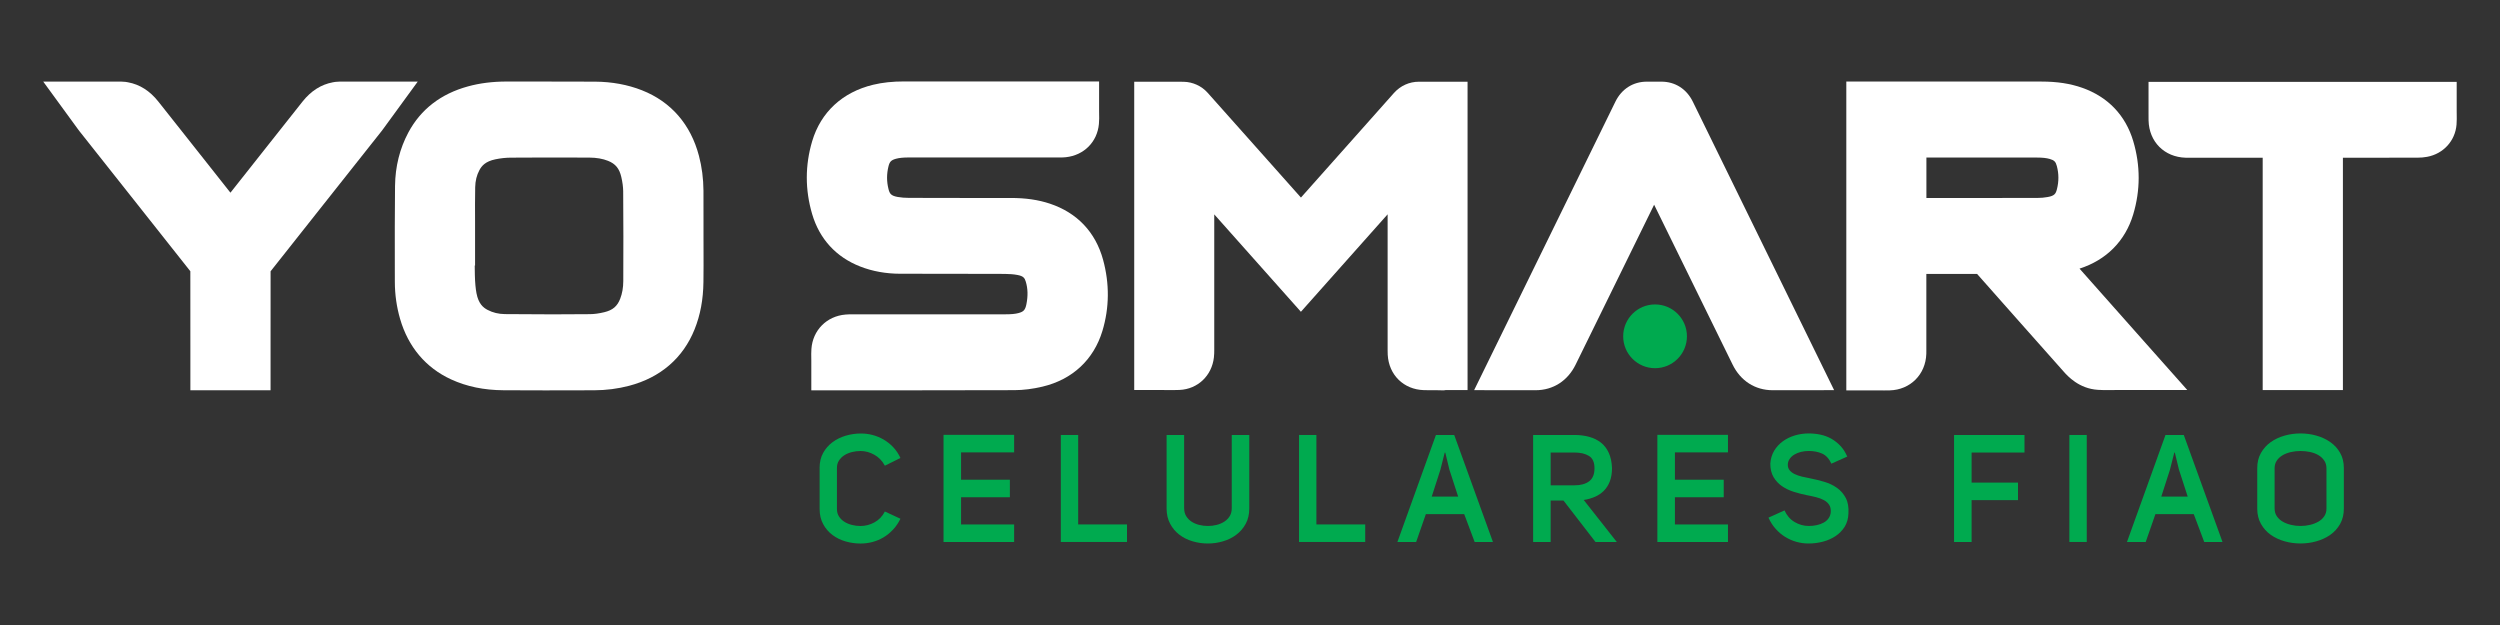 <?xml version="1.0" encoding="utf-8"?>
<!-- Generator: Adobe Illustrator 26.0.1, SVG Export Plug-In . SVG Version: 6.00 Build 0)  -->
<svg version="1.1" id="Layer_1" xmlns="http://www.w3.org/2000/svg" xmlns:xlink="http://www.w3.org/1999/xlink" x="0px" y="0px"
	 viewBox="0 0 800 200" style="enable-background:new 0 0 800 200;" xml:space="preserve">
<rect x="0" y="0" width="800" height="200" fill="#333333" stroke="none"/>
<style type="text/css">
	.st0{fill:#FFFFFF;}
	.st1{fill:#00AA4F;}
</style>
<g>
	<path class="st0" d="M225.13,79.95c0-1.48-0.01-2.97-0.01-4.45c0-1.38,0-2.77,0-4.15c0.01-3.37,0.01-6.86-0.01-10.31
		c-0.03-3.87-0.51-7.64-1.45-11.19c-2.65-10.06-8.95-17.3-18.23-20.96c-4.57-1.8-9.62-2.73-15.01-2.76
		c-5.6-0.03-11.58-0.04-19.39-0.04c-2.94,0-5.89,0-8.83,0c-4.57,0-8.65,0.51-12.46,1.56c-8.68,2.38-15.09,7.33-19.06,14.73
		c-2.76,5.16-4.2,10.92-4.27,17.12c-0.1,8.74-0.08,17.6-0.07,26.16l0.01,4.6c0.01,3.99,0.57,7.96,1.68,11.79
		c2.59,8.96,8.24,15.65,16.33,19.36c5.01,2.3,10.51,3.43,16.79,3.47c4.06,0.03,8.42,0.04,13.33,0.04c5.21,0,10.42-0.01,15.63-0.03
		c3.84-0.01,7.62-0.49,11.22-1.44c10.02-2.63,17.27-8.89,20.95-18.09c1.83-4.58,2.75-9.52,2.82-15.12
		C225.15,86.78,225.14,83.31,225.13,79.95z M152.02,70.74c-0.02-3.57-0.03-7.25,0.04-10.82c0.04-2.06,0.48-3.85,1.35-5.47
		c0.72-1.35,1.89-2.81,5.16-3.48c1.62-0.33,3.23-0.51,4.79-0.52c3.66-0.03,7.59-0.05,12.02-0.05c4.51,0,8.98,0.02,13.18,0.03
		c2.32,0.01,4.29,0.35,6.02,1.04c2.37,0.95,3.6,2.44,4.23,5.14c0.39,1.66,0.59,3.2,0.61,4.58c0.09,9.56,0.06,19.31,0.03,28.75
		c-0.01,2.1-0.33,3.95-0.98,5.64c-0.93,2.42-2.4,3.67-5.08,4.32c-1.68,0.41-3.24,0.62-4.65,0.63c-3.87,0.04-7.87,0.06-11.88,0.06
		c0,0-0.01,0-0.01,0c-4.94,0-10.08-0.03-15.3-0.08c-2.03-0.02-3.89-0.48-5.54-1.35c-1.38-0.73-2.88-1.94-3.53-5.3
		c-0.29-1.53-0.46-3.35-0.52-5.7c-0.03-1.06-0.04-2.12-0.05-3.18h0.11v-9.5C152.04,73.89,152.03,72.31,152.02,70.74z"/>
	<path class="st0" d="M685.88,108.99c-3.39-3.82-12.19-13.74-20.43-23.03c8.57-2.75,14.62-8.83,17.17-17.32
		c2.33-7.76,2.34-15.66,0.02-23.47c-2.46-8.27-8.1-14.17-16.31-17.07c-3.87-1.36-8.02-2-13.06-2c-7.89,0-15.79-0.01-23.68-0.01
		l-12.54,0v-0.01h-26.23v0.65v16.96v79.2h0v2.03h9.73c0.35,0,0.7,0,1.05,0.01c0.43,0,0.87,0.01,1.3,0.01c0.61,0,1.21-0.01,1.82-0.02
		c6.57-0.17,11.49-5.09,11.7-11.68c0.01-0.37,0.01-0.73,0.01-1.1v-0.13V87.66l16.24,0c1.76,1.97,3.51,3.96,5.23,5.91
		c1.31,1.49,2.62,2.97,3.94,4.45l4.96,5.6c4.46,5.03,9.06,10.23,13.61,15.33c1.2,1.35,4.85,5.44,10.96,5.8
		c0.97,0.06,1.98,0.08,3.2,0.08c0,0,0,0,0,0c0.71,0,1.42-0.01,2.15-0.02c0.67-0.01,1.36-0.02,2.06-0.02h21.14L685.88,108.99z
		 M658.22,60.53c-0.37,1.45-0.76,2.13-2.97,2.52c-1.05,0.19-2.15,0.29-3.28,0.29c-8.72,0.02-17.42,0.02-24.02,0.02l-11.5,0V50.42
		l11.61,0c7.94,0,15.87,0,23.81,0c1.72,0,3.01,0.14,4.07,0.45c1.42,0.41,1.88,0.88,2.25,2.27
		C658.84,55.61,658.85,58.03,658.22,60.53z"/>
	<path class="st0" d="M352.98,83.1c-2.42-8.82-8.29-15.01-16.99-17.92c-3.75-1.25-7.73-1.83-12.59-1.83l-5.16,0
		c-3.59,0-7.19,0-10.78,0c-6.48,0-11.75-0.01-16.59-0.03c-1.31,0-2.52-0.1-3.59-0.29c-2.2-0.39-2.6-1.08-2.97-2.57
		c-0.6-2.4-0.6-4.76,0-7.21c0.37-1.51,0.86-2.01,2.38-2.44c1.03-0.29,2.34-0.42,4.12-0.42c7.84,0,15.68,0,23.52,0l24.66,0l0.38,0
		c0.43,0,1.01-0.01,1.69-0.08c5.81-0.62,10.06-4.89,10.59-10.62c0.12-1.25,0.09-2.37,0.07-3.28c-0.01-0.28-0.01-0.56-0.01-0.85v-9.5
		l-35.39,0c-8.99,0-17.97,0-26.96,0c-3.78,0-6.94,0.34-9.95,1.06c-9.82,2.36-16.76,8.78-19.52,18.08
		c-2.28,7.69-2.29,15.52-0.01,23.28c2.34,7.97,7.65,13.78,15.38,16.8c3.9,1.53,8.21,2.31,12.81,2.32c4.44,0.01,8.88,0.01,13.32,0.01
		c6.6,0,13.43,0.01,20.14,0.04c1.56,0.01,2.94,0.12,4.1,0.35c1.89,0.36,2.27,0.97,2.63,2.16c0.65,2.15,0.72,4.49,0.2,7.14
		c-0.39,1.97-0.97,2.45-2.54,2.88c-1.03,0.28-2.31,0.4-4.29,0.4c-8.83,0-17.67,0-26.5,0l-22.52,0c-0.54,0-1.27,0.01-2.06,0.08
		c-6.02,0.5-10.5,5.04-10.9,11.04c-0.07,1.07-0.06,2.01-0.04,2.85c0,0.28,0.01,0.56,0.01,0.85v9.5l32.9,0
		c9.56,0,20.85-0.01,32.1-0.05c2.85-0.01,5.86-0.39,8.95-1.12c9.59-2.27,16.4-8.6,19.2-17.83C355.01,98.47,355.08,90.79,352.98,83.1
		z"/>
	<path class="st0" d="M786.15,36.57c-0.01-0.29-0.01-0.59-0.01-0.88v-9.5h-98.61v9.5c0,0.26,0,0.53,0,0.79
		c0,0.65-0.01,1.33,0.01,2.06c0.16,6.83,5.05,11.73,11.88,11.93c0.21,0.01,0.42,0.01,0.63,0.01l24.01,0v74.34h25.67V50.47l1.43,0
		c7.46,0,14.91,0,22.37-0.01c1.12,0,2.16-0.09,3.17-0.28c5.18-0.97,8.96-5.1,9.39-10.29C786.19,38.64,786.16,37.49,786.15,36.57z"/>
	<path class="st0" d="M112.57,26.12c-1.35,0-2.68,0-4,0c-0.93,0-1.68,0.14-2.07,0.22c-3.73,0.69-6.98,2.75-9.67,6.14
		c-2.93,3.7-5.86,7.4-8.79,11.1l-14.3,18.08l-14.3-18.08c-2.93-3.7-5.85-7.4-8.79-11.1c-2.69-3.39-5.94-5.46-9.67-6.14
		c-0.38-0.08-1.14-0.22-2.07-0.22c-1.32,0-2.65,0-4,0H13.84l11.09,15.2c0.17,0.24,0.32,0.44,0.48,0.64L46.27,68.3
		c4.8,6.06,9.75,12.31,14.64,18.5c0.01,7.87,0.01,15.73,0.01,23.59v14.49h12.83h12.83V110.4c0-7.86,0-15.73,0.01-23.59
		c4.89-6.19,9.84-12.44,14.64-18.5l20.87-26.35c0.16-0.2,0.3-0.4,0.48-0.64l11.09-15.2H112.57z"/>
	<path class="st0" d="M541.71,32.55c-1.99-4.08-5.66-6.42-10.06-6.42c-0.17,0-4.51,0-4.67,0c-4.4,0-8.07,2.34-10.06,6.42
		c-4.74,9.71-45.2,92.3-45.2,92.3s19.4,0.02,19.66,0.02h0c5.63,0,10.31-3.01,12.85-8.25c1.43-2.96,25.09-51.11,25.09-51.11
		s23.65,48.15,25.09,51.11c2.54,5.24,7.22,8.25,12.85,8.25l19.66-0.02C586.92,124.85,546.45,42.26,541.71,32.55z"/>
	<path class="st0" d="M456.65,26.16c-0.82,0-1.65,0-2.47-0.01l-0.12,0c-3.09,0-5.93,1.29-8.01,3.62c-2.85,3.22-5.71,6.43-8.57,9.64
		l-21.18,23.81l-11.96-13.44c-5.96-6.7-11.92-13.4-17.9-20.1c-1.94-2.17-4.73-3.45-7.66-3.51c-0.74-0.01-1.51-0.02-2.51-0.02
		l-13.32,0v98.66h9.5c0.43,0,0.87,0,1.3,0.01c0.49,0.01,0.98,0.01,1.47,0.01c0.86,0,1.58-0.02,2.27-0.05
		c5.8-0.28,10.3-4.56,10.96-10.41c0.1-0.91,0.11-1.72,0.11-2.25c0-7.46,0-14.91,0-22.37V68.6l27.73,31.17l27.75-31.19l0,43.54
		c0,0.36,0,0.84,0.03,1.39c0.35,6.47,5.1,11.13,11.55,11.33c0.62,0.02,1.28,0.03,2.09,0.03c0.39,0,0.77,0,1.16,0c0.33,0,0.65,0,1,0
		c1.22,0,2.19,0.11,2.71-0.04h7.04V26.16L456.65,26.16z"/>
	<g>
		<g>
			<path class="st1" d="M262.27,149.74c0-1.84,0.38-3.44,1.14-4.81c0.76-1.37,1.76-2.51,3-3.43c1.24-0.92,2.65-1.61,4.23-2.08
				c1.58-0.47,3.21-0.7,4.88-0.7c1.26,0,2.5,0.16,3.72,0.48c1.23,0.32,2.39,0.81,3.51,1.45c1.11,0.65,2.14,1.46,3.07,2.44
				c0.93,0.98,1.71,2.14,2.32,3.46l-4.98,2.47c-0.84-1.55-1.97-2.72-3.39-3.51c-1.42-0.79-2.89-1.19-4.4-1.19
				c-0.94,0-1.85,0.11-2.76,0.34c-0.9,0.23-1.71,0.56-2.42,1.02c-0.71,0.45-1.28,1.02-1.72,1.69c-0.44,0.68-0.65,1.47-0.65,2.37
				v13.16c0,0.9,0.22,1.69,0.65,2.37c0.44,0.68,1.01,1.24,1.72,1.69c0.71,0.45,1.52,0.79,2.42,1.02c0.9,0.23,1.82,0.34,2.76,0.34
				c1.55,0,3.03-0.39,4.45-1.16c1.42-0.77,2.53-1.93,3.34-3.48l4.98,2.32c-0.65,1.32-1.44,2.48-2.37,3.48
				c-0.94,1-1.96,1.83-3.07,2.49c-1.11,0.66-2.3,1.15-3.55,1.48c-1.26,0.32-2.52,0.48-3.77,0.48c-1.64,0-3.25-0.23-4.81-0.68
				c-1.56-0.45-2.96-1.14-4.18-2.06c-1.23-0.92-2.22-2.07-2.97-3.46c-0.76-1.39-1.14-3-1.14-4.84V149.74z"/>
			<path class="st1" d="M307.54,153.51h15.62v5.61h-15.62v8.71h16.98v5.61h-22.59v-34.29h22.59v5.61h-16.98V153.51z"/>
			<path class="st1" d="M339.46,139.19h5.56v28.63h15.62v5.61h-21.18V139.19z"/>
			<path class="st1" d="M378.93,162.65c0,0.97,0.22,1.81,0.65,2.51c0.44,0.71,1.01,1.3,1.72,1.77c0.71,0.47,1.52,0.81,2.44,1.04
				c0.92,0.23,1.85,0.34,2.78,0.34c0.97,0,1.9-0.11,2.81-0.34c0.9-0.23,1.72-0.57,2.44-1.04c0.73-0.47,1.31-1.06,1.74-1.77
				c0.44-0.71,0.65-1.55,0.65-2.51v-23.46h5.61v23.51c0,1.87-0.38,3.51-1.14,4.91c-0.76,1.4-1.77,2.57-3.02,3.51
				c-1.26,0.94-2.68,1.64-4.26,2.1c-1.58,0.47-3.19,0.7-4.84,0.7s-3.26-0.23-4.86-0.7c-1.6-0.47-3.01-1.17-4.23-2.1
				c-1.23-0.93-2.22-2.1-2.97-3.51c-0.76-1.4-1.14-3.04-1.14-4.91v-23.51h5.61V162.65z"/>
			<path class="st1" d="M415.69,139.19h5.56v28.63h15.62v5.61h-21.18V139.19z"/>
			<path class="st1" d="M477.74,173.43h-5.85l-3.34-8.9h-12.28l-3.1,8.9h-6l12.33-34.24h5.85L477.74,173.43z M462.31,144.85
				l-1.4,5.51l-2.76,8.56h8.46l-2.81-8.66l-1.31-5.42H462.31z"/>
			<path class="st1" d="M500.32,160.18h-4.11v13.25h-5.61v-34.24h13.25c1.68,0,3.24,0.2,4.69,0.6c1.45,0.4,2.71,1.02,3.77,1.86
				c1.06,0.84,1.9,1.93,2.51,3.29c0.61,1.35,0.95,2.97,1.02,4.84c0,1.61-0.23,3.02-0.68,4.21c-0.45,1.19-1.08,2.2-1.89,3.02
				c-0.81,0.82-1.77,1.47-2.88,1.96c-1.11,0.48-2.31,0.82-3.6,1.02l10.59,13.45h-6.82L500.32,160.18z M503.9,155.3
				c1.93,0,3.47-0.43,4.62-1.28c1.14-0.85,1.72-2.25,1.72-4.18c0-1.9-0.59-3.22-1.77-3.94c-1.18-0.73-2.7-1.09-4.57-1.09h-7.69v10.5
				H503.9z"/>
			<path class="st1" d="M535.97,153.51h15.62v5.61h-15.62v8.71h16.98v5.61h-22.59v-34.29h22.59v5.61h-16.98V153.51z"/>
			<path class="st1" d="M572.1,148.77c0,0.68,0.2,1.26,0.6,1.74c0.4,0.48,0.94,0.89,1.62,1.21c0.68,0.32,1.45,0.59,2.32,0.8
				c0.87,0.21,1.76,0.4,2.66,0.56c1.48,0.29,2.98,0.66,4.5,1.11c1.51,0.45,2.86,1.1,4.04,1.93c1.18,0.84,2.11,1.92,2.81,3.24
				c0.69,1.32,0.97,2.98,0.85,4.98c-0.06,1.64-0.48,3.06-1.23,4.26c-0.76,1.19-1.73,2.18-2.93,2.97c-1.19,0.79-2.54,1.38-4.04,1.77
				c-1.5,0.39-3.02,0.58-4.57,0.58c-1.32,0-2.61-0.18-3.87-0.53c-1.26-0.35-2.45-0.88-3.58-1.57c-1.13-0.69-2.15-1.56-3.07-2.59
				c-0.92-1.03-1.69-2.22-2.3-3.58l5.13-2.32c0.74,1.64,1.82,2.89,3.24,3.72c1.42,0.84,2.93,1.26,4.55,1.26
				c0.87,0,1.72-0.09,2.54-0.27c0.82-0.18,1.56-0.44,2.2-0.8c0.64-0.35,1.17-0.81,1.57-1.38c0.4-0.56,0.64-1.22,0.7-1.96
				c0.06-0.97-0.11-1.76-0.51-2.37c-0.4-0.61-0.97-1.11-1.69-1.5c-0.73-0.39-1.56-0.7-2.52-0.94c-0.95-0.24-1.96-0.46-3.02-0.65
				c-1.42-0.29-2.81-0.65-4.18-1.09c-1.37-0.44-2.6-1.03-3.7-1.79c-1.1-0.76-1.99-1.72-2.68-2.88c-0.69-1.16-1.04-2.6-1.04-4.3
				c0.1-1.55,0.51-2.93,1.23-4.14c0.73-1.21,1.66-2.22,2.81-3.05c1.14-0.82,2.43-1.44,3.85-1.86c1.42-0.42,2.89-0.63,4.4-0.63
				c1.29,0,2.55,0.13,3.77,0.39c1.23,0.26,2.37,0.69,3.43,1.28c1.06,0.6,2.04,1.36,2.93,2.3c0.89,0.94,1.62,2.08,2.2,3.43
				l-5.08,2.27c-0.74-1.61-1.74-2.69-3-3.24c-1.26-0.55-2.68-0.82-4.26-0.82c-0.84,0-1.65,0.1-2.44,0.29
				c-0.79,0.19-1.5,0.48-2.13,0.85c-0.63,0.37-1.14,0.84-1.52,1.4C572.29,147.42,572.1,148.06,572.1,148.77z"/>
			<path class="st1" d="M630.91,154.43h14.85v5.61h-14.85v13.4h-5.61v-34.24h22.54v5.61h-16.93V154.43z"/>
			<path class="st1" d="M667.76,173.43h-5.56v-34.24h5.56V173.43z"/>
			<path class="st1" d="M711.2,173.43h-5.85l-3.34-8.9h-12.28l-3.1,8.9h-6l12.33-34.24h5.85L711.2,173.43z M695.77,144.85l-1.4,5.51
				l-2.76,8.56h8.46l-2.81-8.66l-1.31-5.42H695.77z"/>
			<path class="st1" d="M722.32,149.78c0-1.84,0.39-3.45,1.19-4.84c0.79-1.39,1.83-2.54,3.12-3.46c1.29-0.92,2.76-1.61,4.43-2.08
				c1.66-0.47,3.36-0.7,5.1-0.7c1.74,0,3.44,0.23,5.1,0.7c1.66,0.47,3.14,1.16,4.45,2.08c1.31,0.92,2.35,2.07,3.14,3.46
				c0.79,1.39,1.18,3,1.18,4.84v13.01c0,1.84-0.4,3.46-1.18,4.86c-0.79,1.4-1.84,2.56-3.14,3.48c-1.31,0.92-2.79,1.61-4.45,2.08
				c-1.66,0.47-3.36,0.7-5.1,0.7c-1.74,0-3.44-0.23-5.1-0.7c-1.66-0.47-3.14-1.16-4.43-2.08c-1.29-0.92-2.33-2.08-3.12-3.48
				c-0.79-1.4-1.19-3.02-1.19-4.86V149.78z M727.88,162.75c0,0.94,0.23,1.75,0.7,2.44c0.47,0.69,1.09,1.27,1.86,1.72
				c0.77,0.45,1.66,0.8,2.66,1.04c1,0.24,2.01,0.36,3.05,0.36c1.06,0,2.1-0.12,3.1-0.36c1-0.24,1.89-0.59,2.66-1.04
				c0.77-0.45,1.39-1.02,1.86-1.72c0.47-0.69,0.7-1.51,0.7-2.44v-12.87c0-0.97-0.24-1.81-0.73-2.52c-0.48-0.71-1.11-1.29-1.89-1.74
				c-0.77-0.45-1.66-0.78-2.66-0.99c-1-0.21-2.02-0.31-3.05-0.31c-1.03,0-2.05,0.11-3.05,0.34c-1,0.23-1.89,0.56-2.66,1.02
				c-0.77,0.45-1.4,1.02-1.86,1.72c-0.47,0.69-0.7,1.52-0.7,2.49V162.75z"/>
		</g>
	</g>
	<circle class="st1" cx="529.62" cy="107.62" r="10.2"/>
</g>
</svg>
